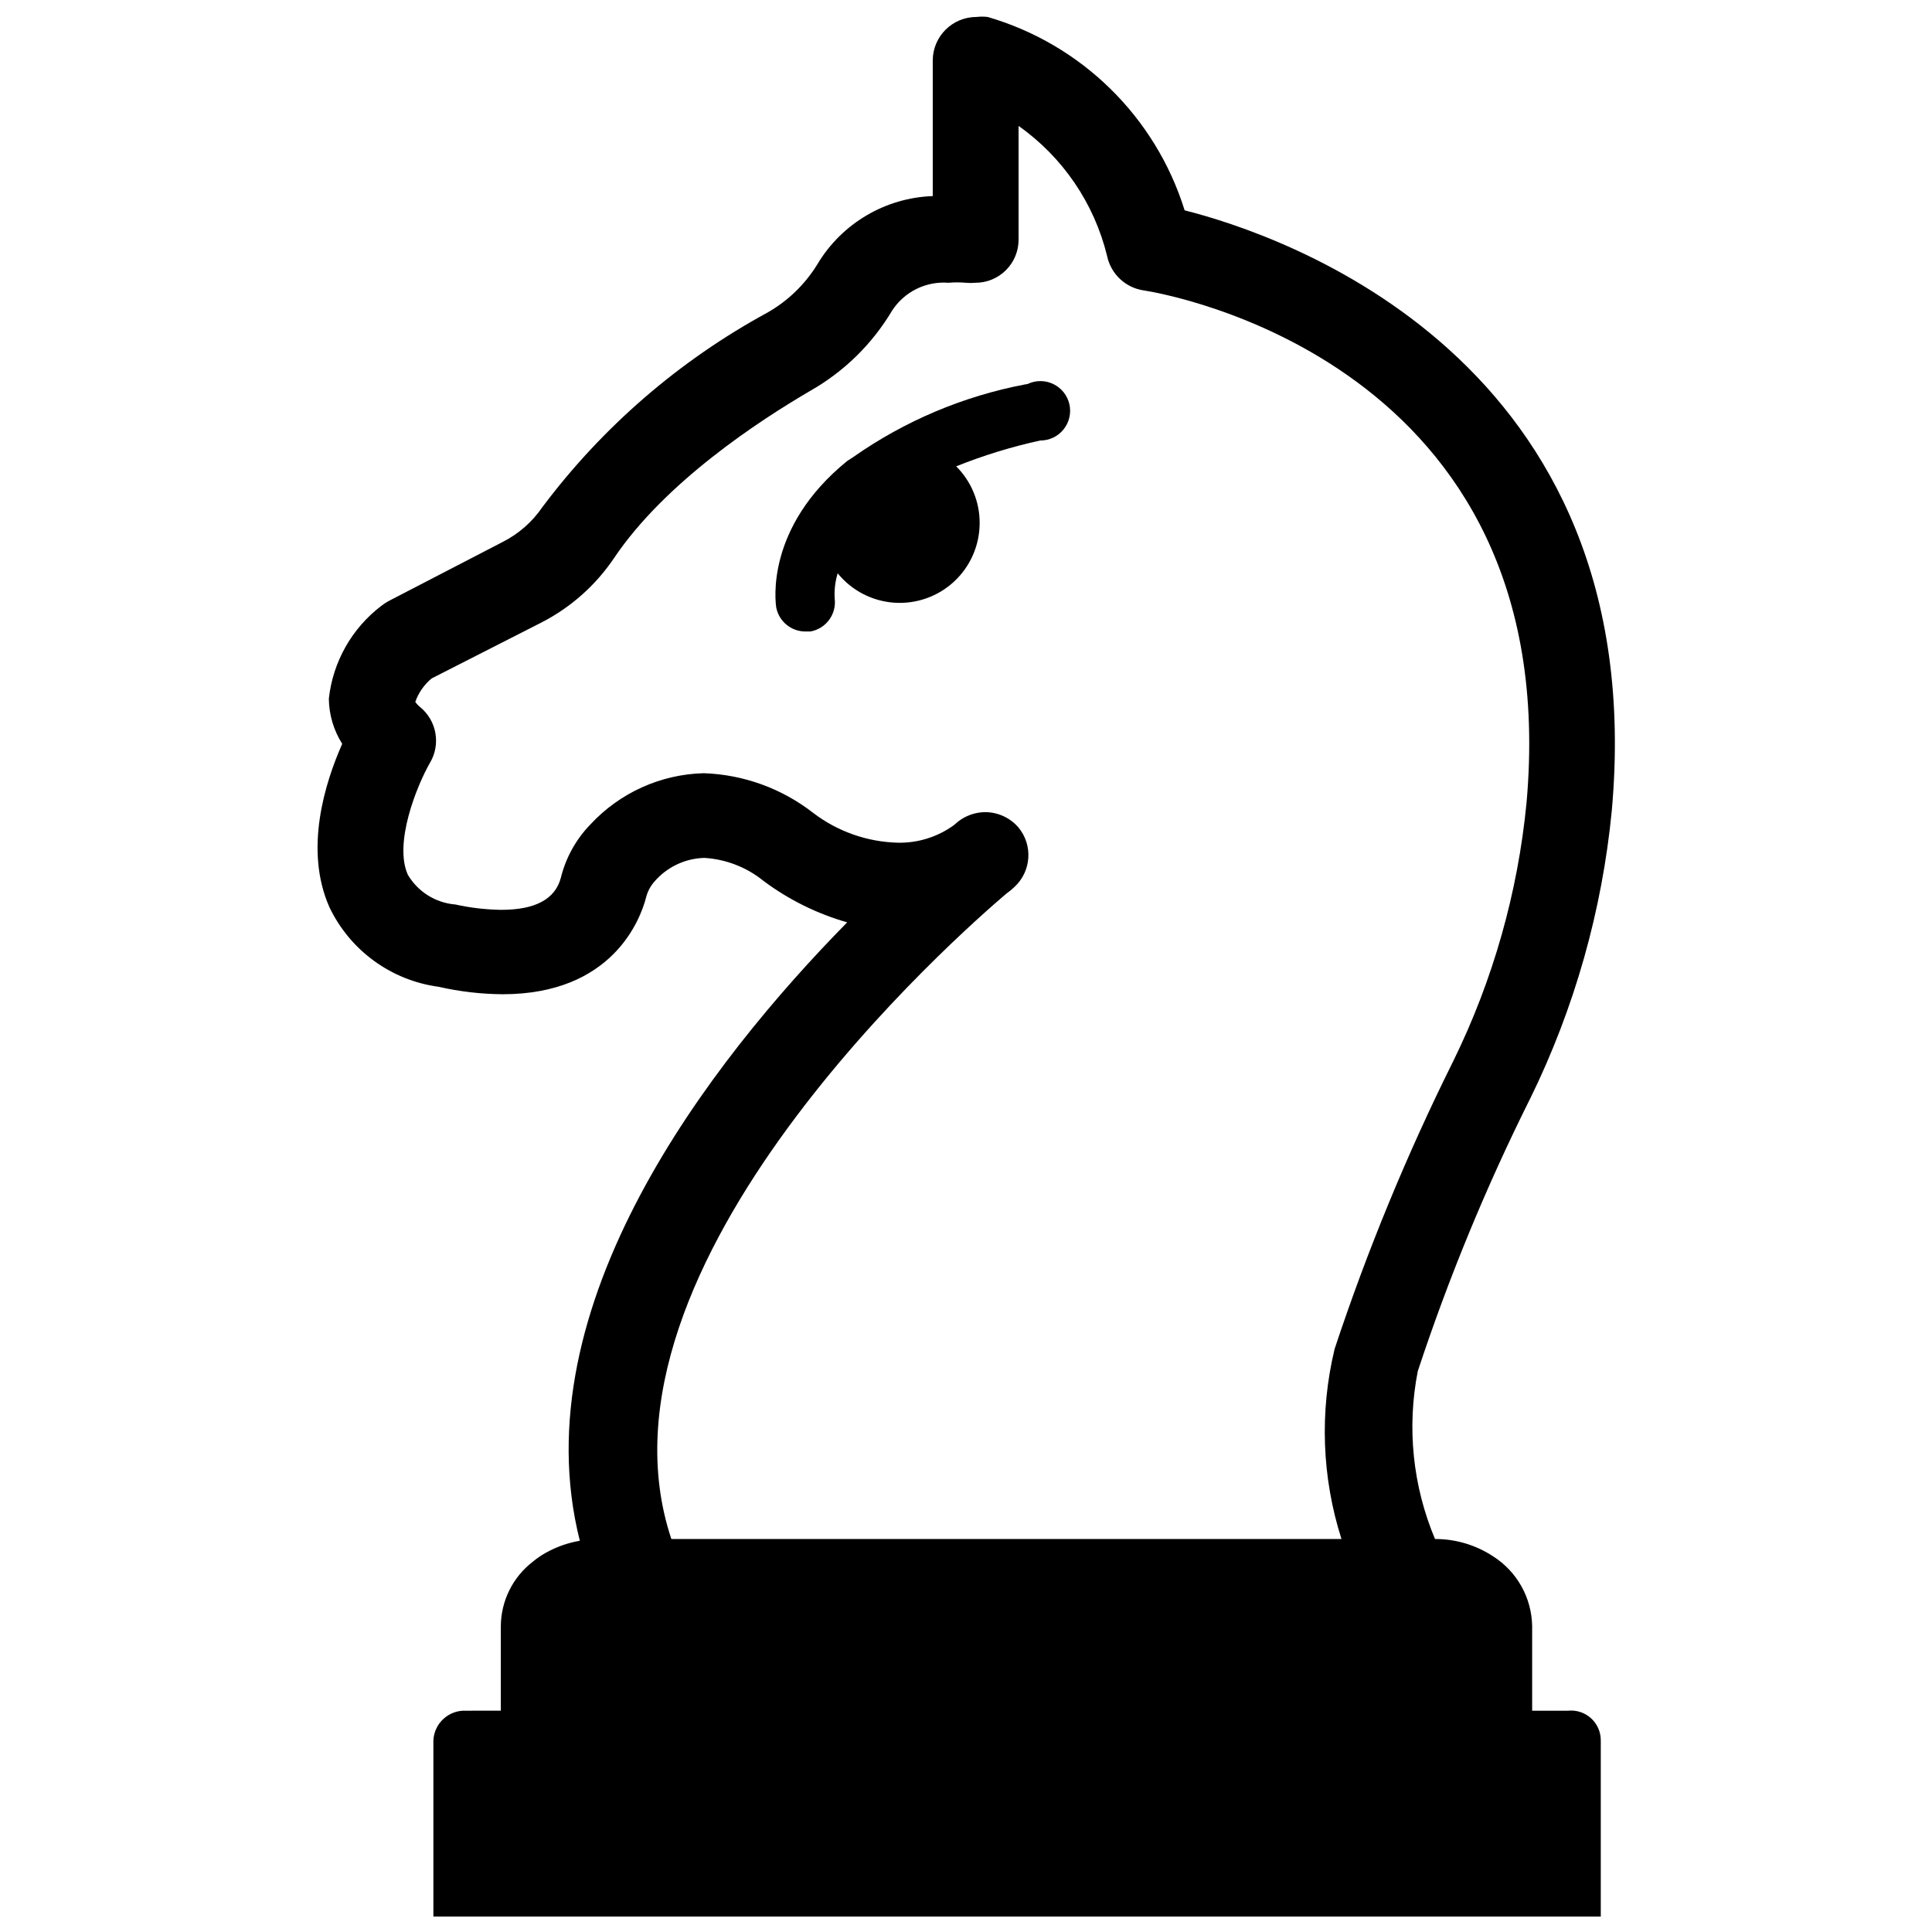 <?xml version="1.0" encoding="UTF-8"?>
<!-- Uploaded to: SVG Repo, www.svgrepo.com, Generator: SVG Repo Mixer Tools -->
<svg width="800px" height="800px" version="1.1" viewBox="144 144 512 512" xmlns="http://www.w3.org/2000/svg">
 <defs>
  <clipPath id="a">
   <path d="m228 148.09h344v503.81h-344z"/>
  </clipPath>
 </defs>
 <g clip-path="url(#a)">
  <path d="m549.57 435.03c11.699-23.902 19.004-49.711 21.57-76.199 10.785-119.97-87.93-152.72-113.2-159.09-7.703-24.754-27.305-43.996-52.191-51.246-0.996-0.117-2-0.117-2.992 0-6.359 0-11.527 5.133-11.57 11.492v35.977c-12.578 0.445-24.074 7.231-30.547 18.027-3.254 5.32-7.805 9.734-13.223 12.828-23.367 12.699-43.719 30.285-59.672 51.562-2.656 3.902-6.258 7.07-10.469 9.211l-30.387 15.742c-0.66 0.375-1.289 0.797-1.887 1.262-7.785 5.949-12.789 14.824-13.855 24.559 0.047 4.242 1.273 8.387 3.543 11.969-4.566 10.312-10.156 28.023-3.387 43.297v-0.004c5.473 11.477 16.371 19.41 28.969 21.098 5.555 1.266 11.23 1.926 16.926 1.969 28.969 0 36.449-19.602 38.023-25.664 0.379-1.508 1.109-2.91 2.125-4.094 3.328-3.914 8.164-6.234 13.301-6.375 5.762 0.348 11.27 2.496 15.746 6.141 6.652 4.953 14.145 8.66 22.121 10.941-36.289 36.918-86.594 101.63-70.848 163.89-3.094 0.523-6.074 1.562-8.82 3.07-1.312 0.715-2.555 1.559-3.699 2.519-5.266 4.078-8.367 10.344-8.422 17.004v22.434l-9.211 0.004c-2.191-0.109-4.336 0.66-5.961 2.137-1.625 1.477-2.598 3.539-2.699 5.734v47.23h309.37v-47.23c0.012-2.231-0.926-4.363-2.574-5.863-1.652-1.504-3.863-2.231-6.086-2.008h-9.523v-22.438c-0.129-7.519-4.035-14.473-10.391-18.5-4.559-2.988-9.898-4.578-15.352-4.562-5.91-14.043-7.5-29.527-4.566-44.48 8.191-24.801 18.16-48.977 29.836-72.344zm-50.066 116.82h-177.59c-24.242-72.66 77.07-161.06 88.719-170.98 0.809-0.574 1.57-1.203 2.285-1.891 4.434-4.172 4.848-11.074 0.941-15.746-2.203-2.523-5.383-3.984-8.734-4.012-2.629 0.016-5.176 0.902-7.242 2.519l-1.102 0.945-0.004-0.004c-4.297 3.113-9.492 4.742-14.797 4.644-8.121-0.195-15.973-2.949-22.438-7.871-8.324-6.496-18.492-10.188-29.047-10.547-11.41 0.293-22.223 5.176-29.992 13.539-3.836 3.938-6.555 8.832-7.871 14.168-1.496 5.668-6.769 8.5-15.742 8.5l-0.004 0.004c-4.106-0.055-8.191-0.527-12.199-1.418-5.231-0.422-9.926-3.356-12.598-7.871-3.777-8.344 2.363-23.617 5.902-29.758h0.004c2.832-4.859 1.734-11.055-2.598-14.641-0.512-0.406-0.965-0.883-1.34-1.418 0.852-2.426 2.348-4.578 4.328-6.219l29.207-14.879c7.703-3.969 14.281-9.816 19.129-17.004 13.539-20.152 38.496-36.449 52.113-44.398 8.902-5.07 16.332-12.367 21.57-21.176 1.594-2.465 3.824-4.457 6.457-5.758 2.633-1.301 5.57-1.871 8.5-1.641 1.543-0.137 3.098-0.137 4.644 0 0.809 0.078 1.629 0.078 2.438 0 3.055 0.023 5.992-1.184 8.152-3.344s3.363-5.094 3.344-8.148v-30.07c11.727 8.281 20.059 20.527 23.457 34.477 1.02 4.82 4.961 8.477 9.84 9.133 4.566 0.707 111.78 18.578 101.31 135.79-2.305 23.754-8.863 46.898-19.363 68.328-12.289 24.676-22.812 50.195-31.488 76.359-4.019 16.645-3.394 34.07 1.809 50.383z"/>
 </g>
 <path d="m415.74 245.86c-16.418 3.106-31.984 9.684-45.656 19.289l-1.574 1.023c-21.805 17.711-18.973 37.473-18.812 38.73h-0.004c0.695 3.785 4.023 6.516 7.871 6.453h1.184c4.137-0.723 6.981-4.57 6.453-8.738-0.133-2.258 0.133-4.523 0.789-6.691 3.695 4.559 9.117 7.383 14.969 7.793 5.856 0.41 11.617-1.625 15.914-5.625 4.293-4 6.738-9.602 6.746-15.473 0.02-5.641-2.219-11.055-6.219-15.035 7.223-2.898 14.672-5.188 22.277-6.848 2.398 0.016 4.676-1.066 6.18-2.941 1.504-1.871 2.074-4.324 1.543-6.668s-2.102-4.312-4.262-5.356c-2.164-1.043-4.688-1.039-6.848 0.008z"/>
</svg>